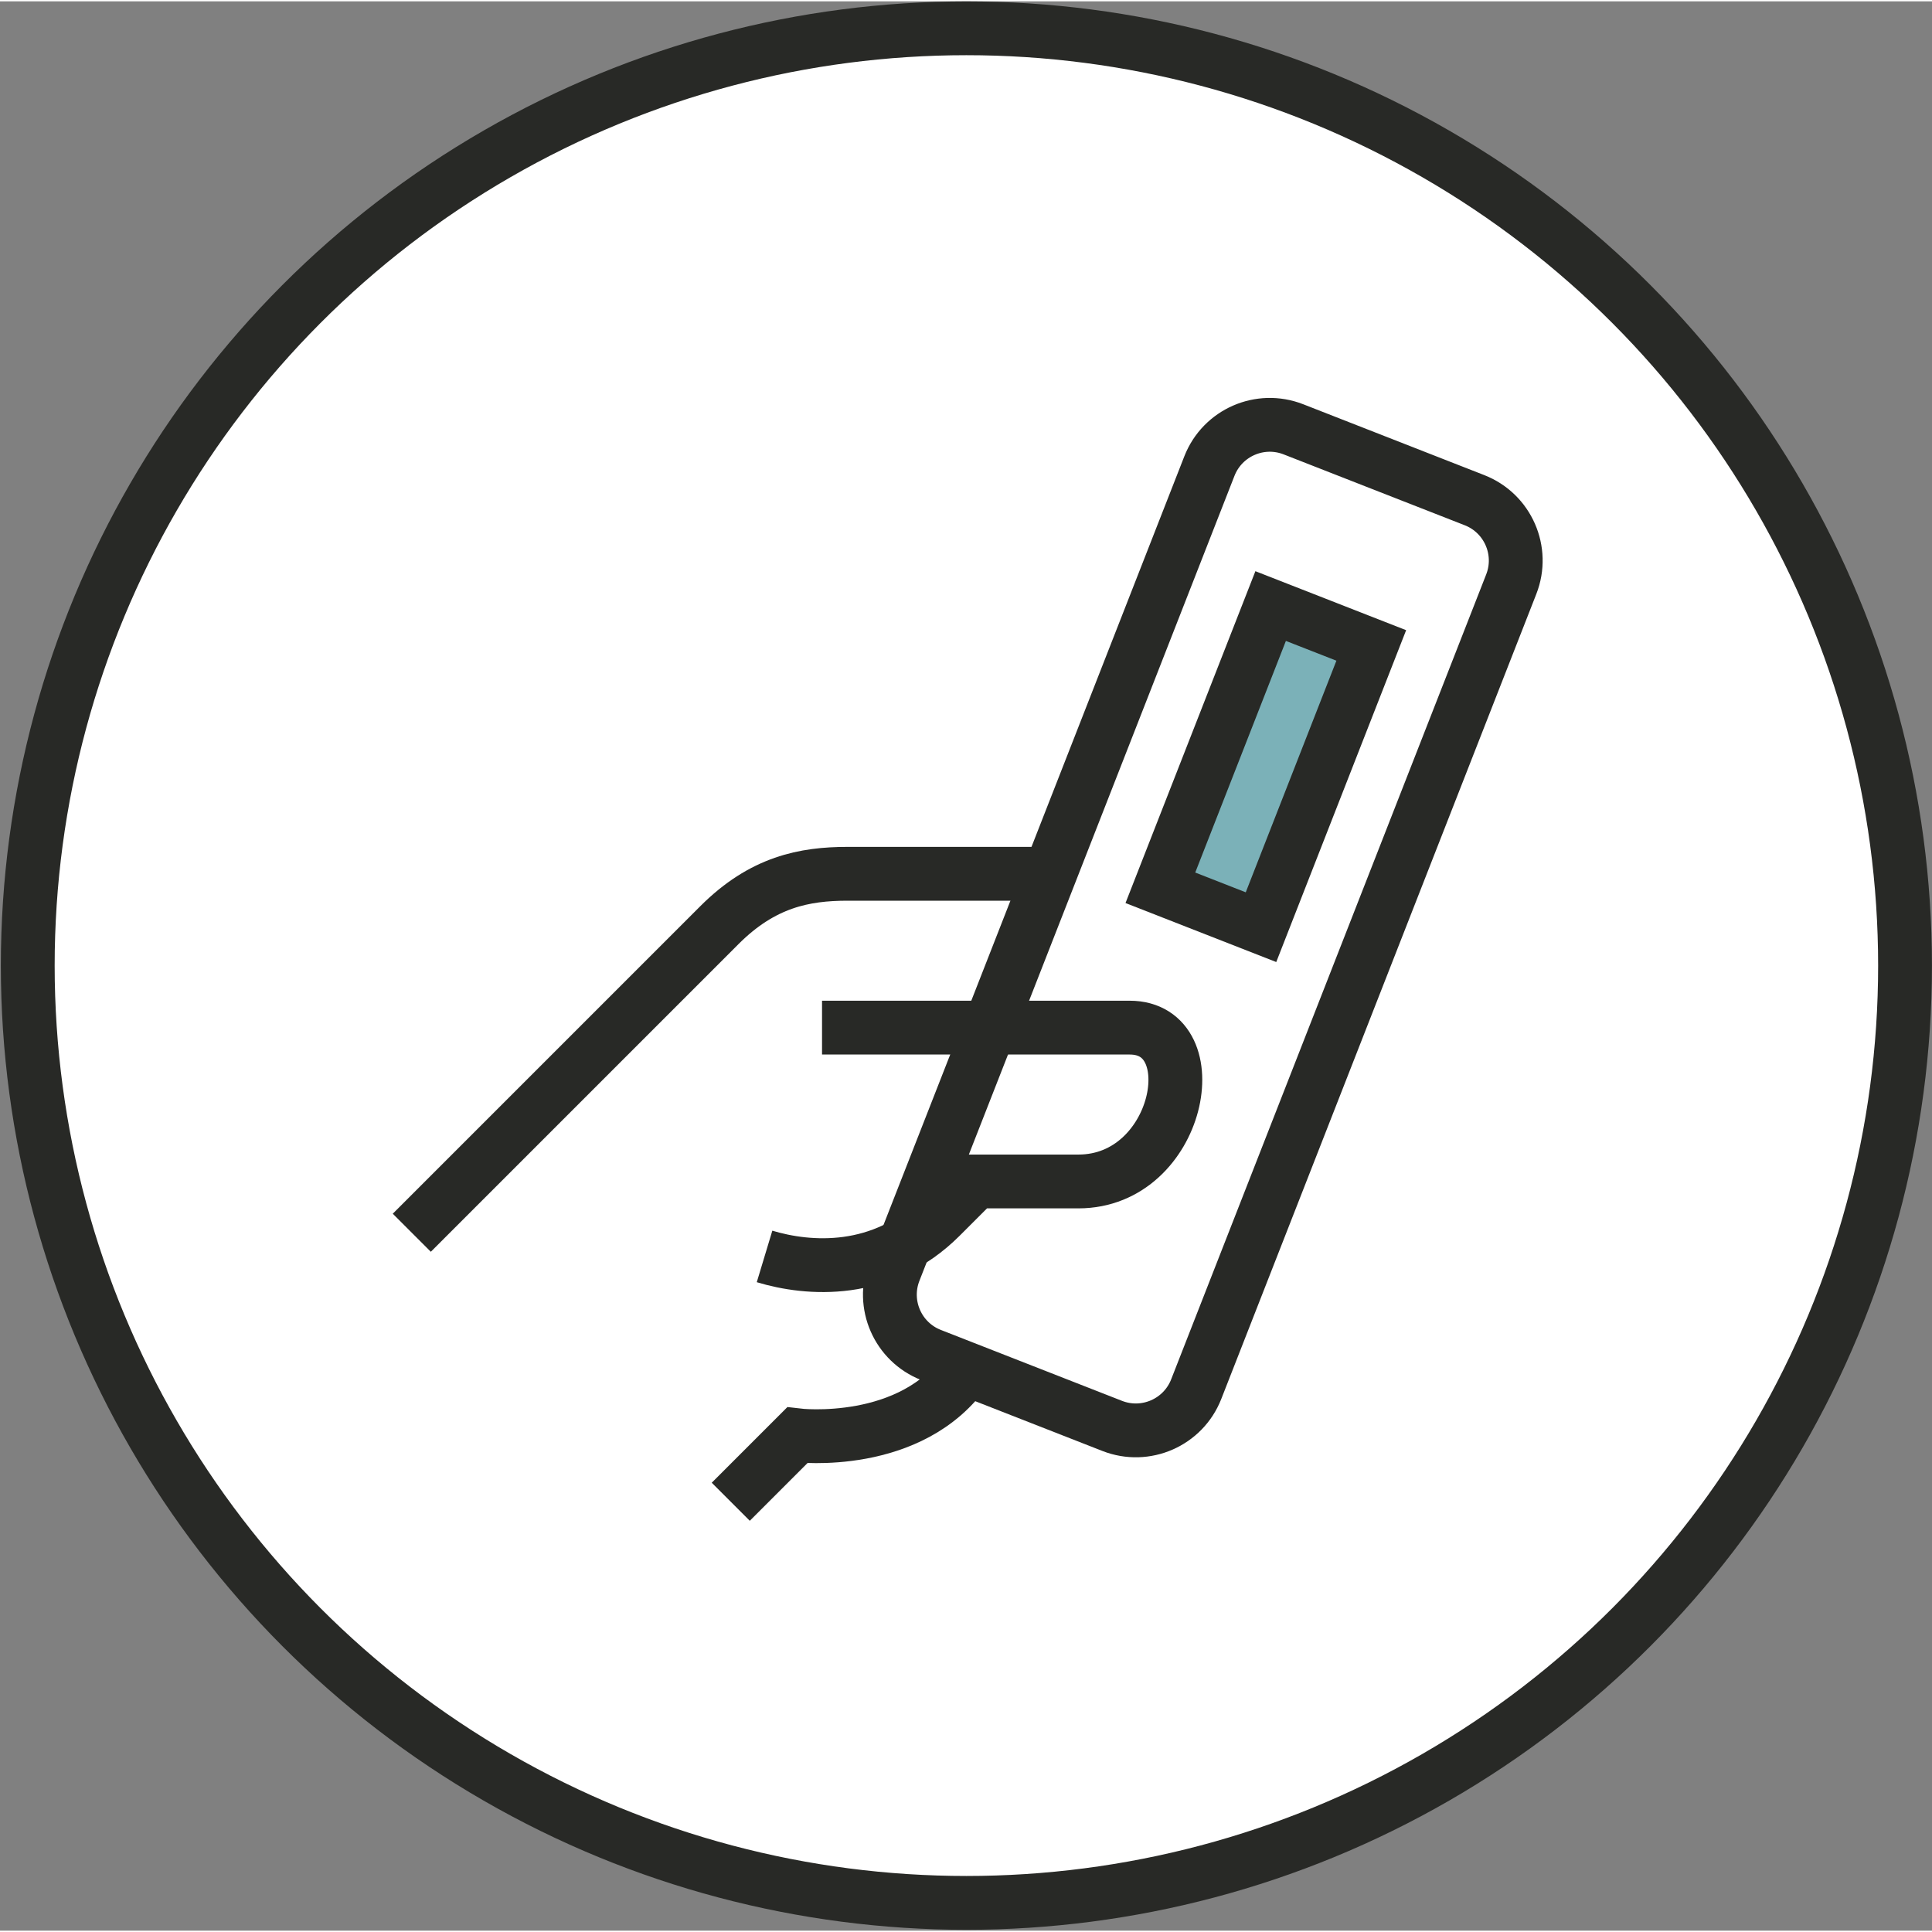 <?xml version="1.0" encoding="UTF-8"?>
<svg width="147px" height="147px" viewBox="0 0 2154 2151" version="1.1" xmlns="http://www.w3.org/2000/svg" xmlns:xlink="http://www.w3.org/1999/xlink">
    <rect x="0" y="0" width="2154" height="2151" fill="#808080" stroke="none"/>
    <title>Group</title>
    <g id="Page-1" stroke="none" stroke-width="1" fill="none" fill-rule="evenodd">
        <g id="antibody_icon" transform="translate(-4, -7)">
            <g id="Group" transform="translate(34.945, 37.04)">
                <ellipse id="Oval-Copy" stroke="#282926" stroke-width="60" fill="#FFFFFF" fill-rule="nonzero" cx="1046.5" cy="1045" rx="1046.5" ry="1045"></ellipse>
                <path d="M783.786,1642.78 L857.866,1568.7 C857.866,1568.7 985.595,1584.05 1046.585,1494.62 M885.548,1114.17 C885.548,1114.17 1142.825,1114.17 1228.585,1114.17 C1317.295,1114.17 1284.815,1285.68 1171.405,1285.68 C1114.235,1285.68 1057.065,1285.68 1057.065,1285.68 C1046.235,1296.51 1027.155,1315.59 1017.755,1324.99 C952.366,1390.38 870.401,1384.05 821.46,1369.27 M1139.545,942.652 L914.134,942.652 C865.962,942.652 819.374,951.653 771.203,999.82 L428.171,1342.86" id="Stroke-4" stroke="#282926" stroke-width="60"></path>
                <polyline id="Fill-5" fill="#7BB1B8" points="1385.705 644.155 1262.765 958.267 1374.955 1002.17 1497.895 688.062 1385.705 644.155"></polyline>
                <path d="M1385.705,644.155 L1262.765,958.267 L1374.955,1002.17 L1497.895,688.062 L1385.705,644.155 Z M977.905,1355.58 L966.175,1385.53 C951.628,1422.7 969.965,1464.63 1007.145,1479.18 L1209.065,1558.22 C1246.245,1572.76 1288.175,1554.42 1302.725,1517.25 L1653.975,619.786 C1668.525,582.612 1650.185,540.682 1613.015,526.132 L1411.085,447.099 C1373.915,432.55 1331.985,450.891 1317.435,488.065 L1072.425,1114.17 L977.905,1355.58 Z" id="Stroke-6" stroke="#282926" stroke-width="60"></path>
            </g>
        </g>
    </g>
</svg>
